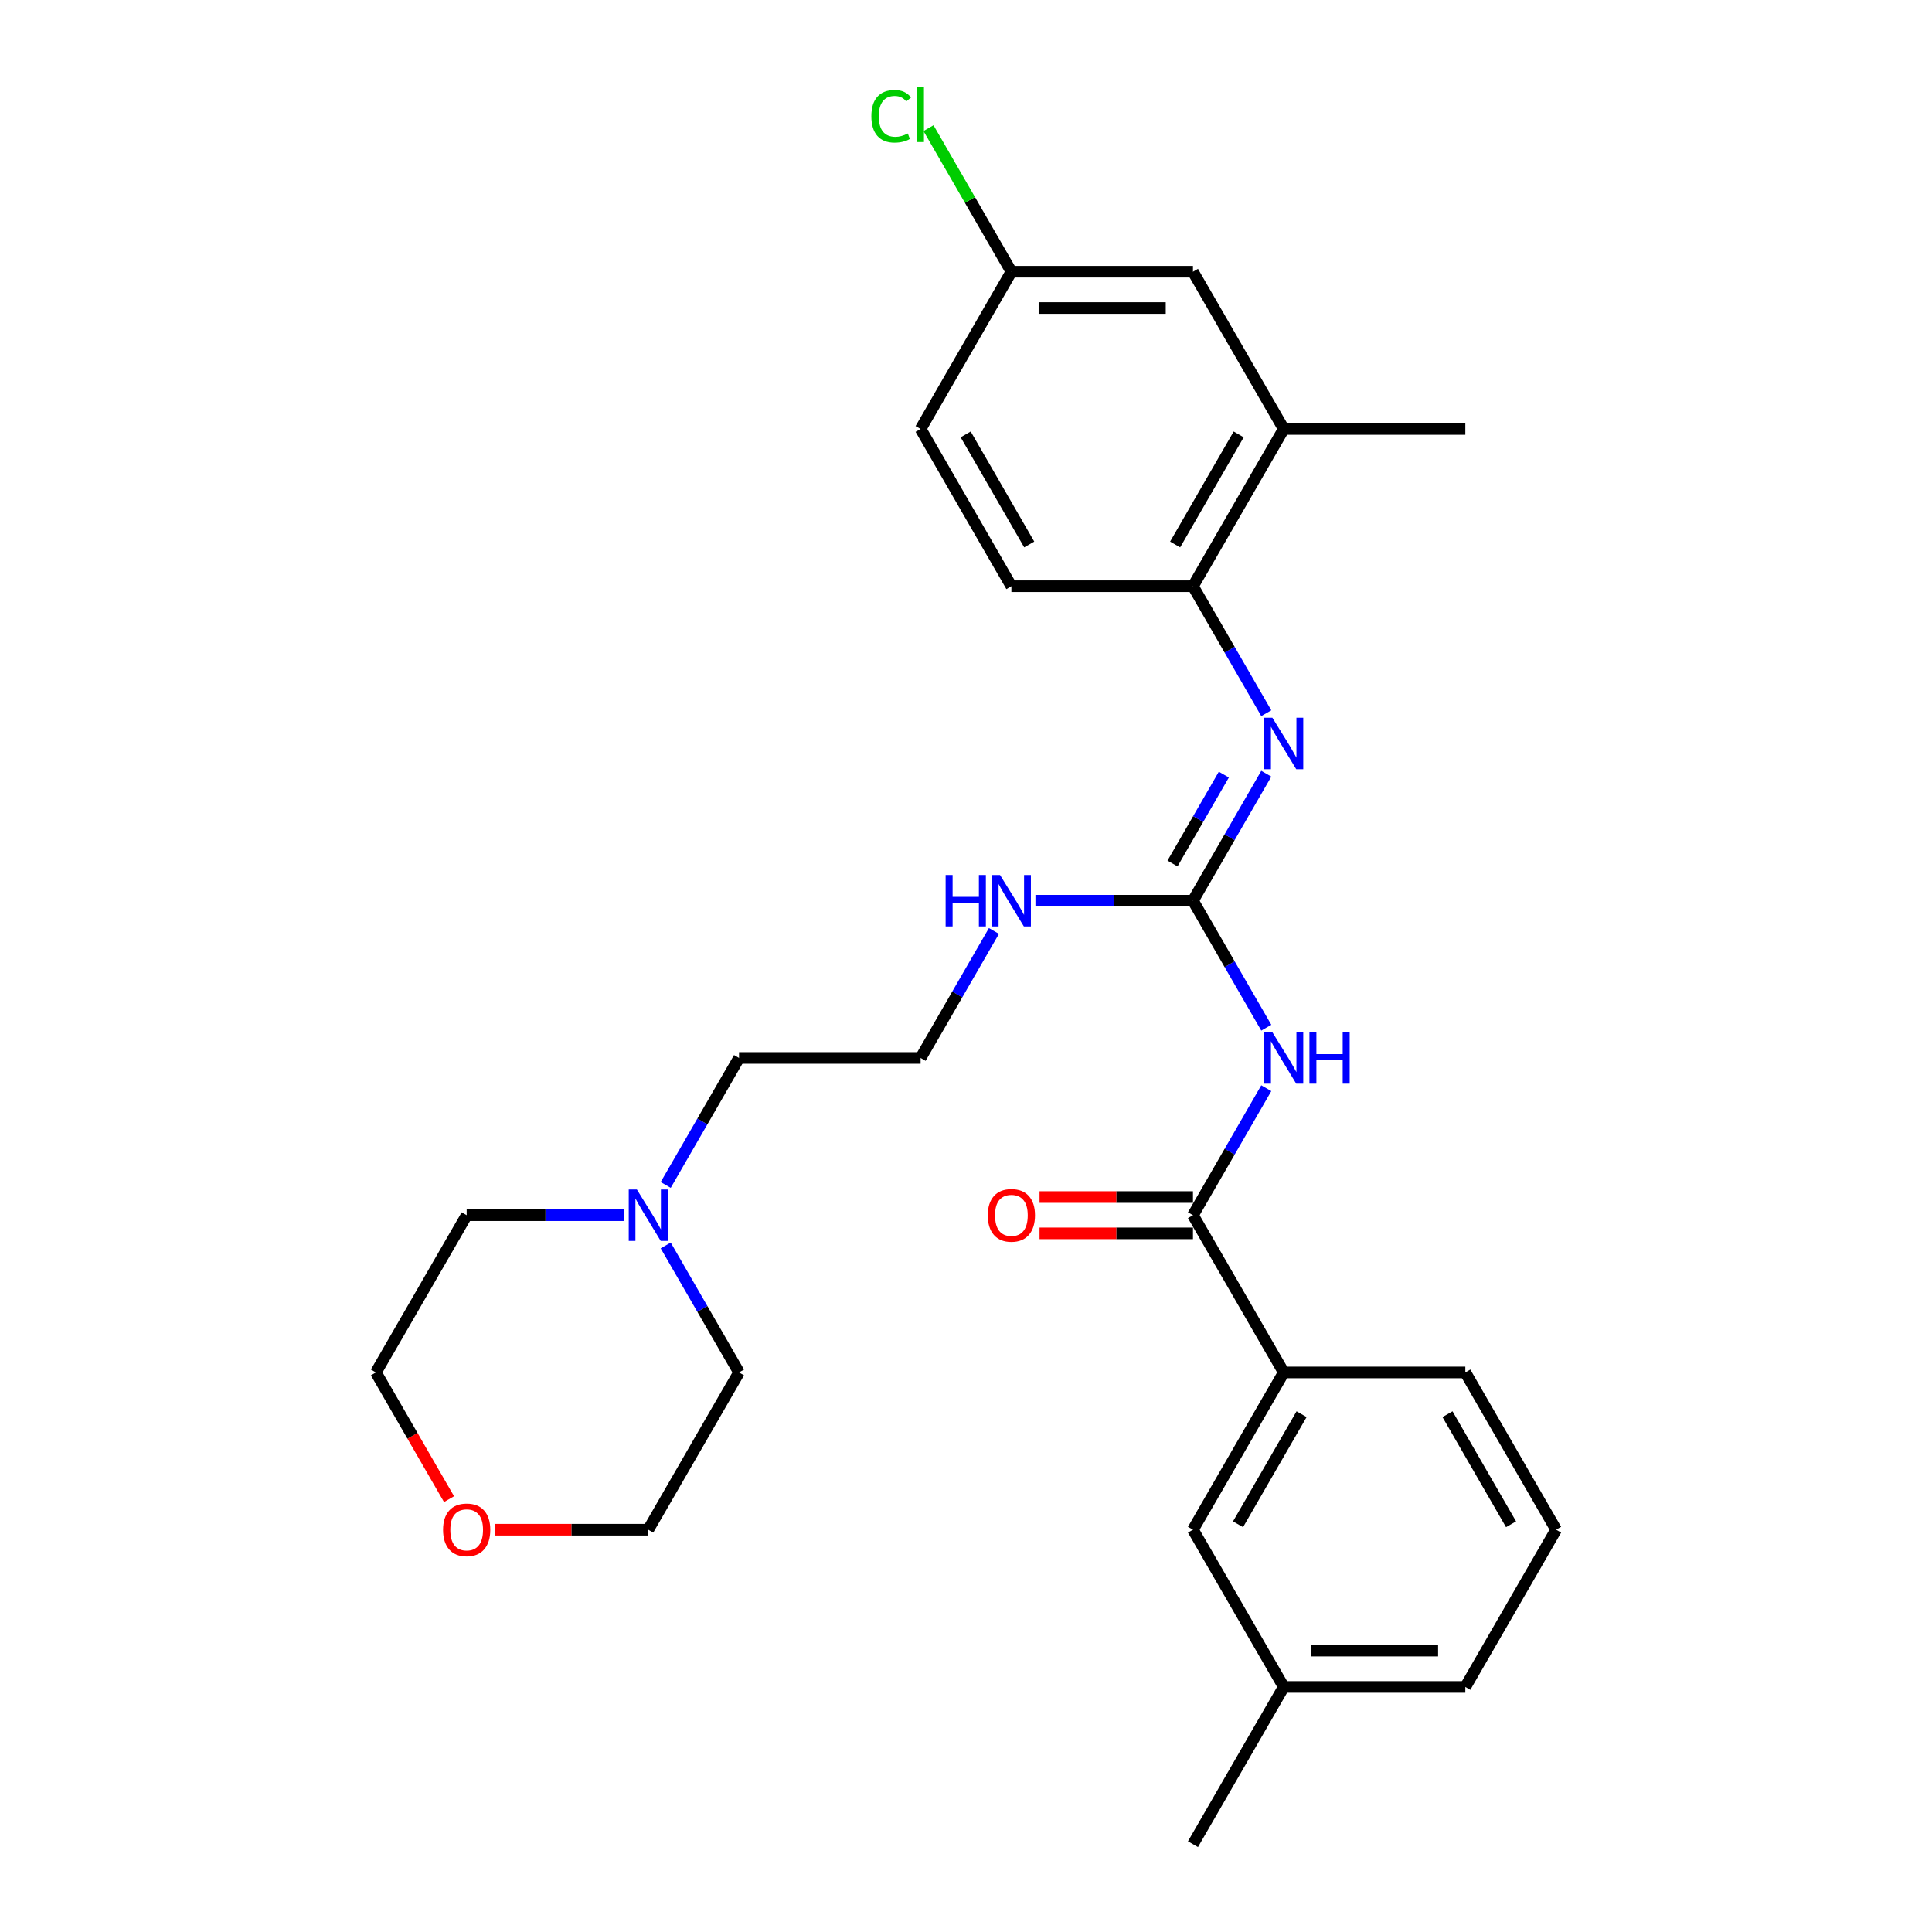<?xml version='1.0' encoding='iso-8859-1'?>
<svg version='1.1' baseProfile='full'
              xmlns='http://www.w3.org/2000/svg'
                      xmlns:rdkit='http://www.rdkit.org/xml'
                      xmlns:xlink='http://www.w3.org/1999/xlink'
                  xml:space='preserve'
width='1000px' height='1000px' viewBox='0 0 1000 1000'>
<!-- END OF HEADER -->
<rect style='opacity:1.0;fill:#FFFFFF;stroke:none' width='1000' height='1000' x='0' y='0'> </rect>
<path class='bond-0' d='M 655.428,531.936 L 636.452,499.07' style='fill:none;fill-rule:evenodd;stroke:#0000FF;stroke-width:6px;stroke-linecap:butt;stroke-linejoin:miter;stroke-opacity:1' />
<path class='bond-0' d='M 636.452,499.07 L 617.477,466.203' style='fill:none;fill-rule:evenodd;stroke:#000000;stroke-width:6px;stroke-linecap:butt;stroke-linejoin:miter;stroke-opacity:1' />
<path class='bond-1' d='M 655.428,563.251 L 636.452,596.117' style='fill:none;fill-rule:evenodd;stroke:#0000FF;stroke-width:6px;stroke-linecap:butt;stroke-linejoin:miter;stroke-opacity:1' />
<path class='bond-1' d='M 636.452,596.117 L 617.477,628.984' style='fill:none;fill-rule:evenodd;stroke:#000000;stroke-width:6px;stroke-linecap:butt;stroke-linejoin:miter;stroke-opacity:1' />
<path class='bond-2' d='M 617.477,466.203 L 636.452,433.337' style='fill:none;fill-rule:evenodd;stroke:#000000;stroke-width:6px;stroke-linecap:butt;stroke-linejoin:miter;stroke-opacity:1' />
<path class='bond-2' d='M 636.452,433.337 L 655.428,400.47' style='fill:none;fill-rule:evenodd;stroke:#0000FF;stroke-width:6px;stroke-linecap:butt;stroke-linejoin:miter;stroke-opacity:1' />
<path class='bond-2' d='M 606.891,446.945 L 620.174,423.939' style='fill:none;fill-rule:evenodd;stroke:#000000;stroke-width:6px;stroke-linecap:butt;stroke-linejoin:miter;stroke-opacity:1' />
<path class='bond-2' d='M 620.174,423.939 L 633.457,400.932' style='fill:none;fill-rule:evenodd;stroke:#0000FF;stroke-width:6px;stroke-linecap:butt;stroke-linejoin:miter;stroke-opacity:1' />
<path class='bond-9' d='M 617.477,466.203 L 576.708,466.203' style='fill:none;fill-rule:evenodd;stroke:#000000;stroke-width:6px;stroke-linecap:butt;stroke-linejoin:miter;stroke-opacity:1' />
<path class='bond-9' d='M 576.708,466.203 L 535.939,466.203' style='fill:none;fill-rule:evenodd;stroke:#0000FF;stroke-width:6px;stroke-linecap:butt;stroke-linejoin:miter;stroke-opacity:1' />
<path class='bond-4' d='M 617.477,628.984 L 664.468,710.374' style='fill:none;fill-rule:evenodd;stroke:#000000;stroke-width:6px;stroke-linecap:butt;stroke-linejoin:miter;stroke-opacity:1' />
<path class='bond-7' d='M 617.477,619.586 L 577.77,619.586' style='fill:none;fill-rule:evenodd;stroke:#000000;stroke-width:6px;stroke-linecap:butt;stroke-linejoin:miter;stroke-opacity:1' />
<path class='bond-7' d='M 577.77,619.586 L 538.063,619.586' style='fill:none;fill-rule:evenodd;stroke:#FF0000;stroke-width:6px;stroke-linecap:butt;stroke-linejoin:miter;stroke-opacity:1' />
<path class='bond-7' d='M 617.477,638.382 L 577.77,638.382' style='fill:none;fill-rule:evenodd;stroke:#000000;stroke-width:6px;stroke-linecap:butt;stroke-linejoin:miter;stroke-opacity:1' />
<path class='bond-7' d='M 577.77,638.382 L 538.063,638.382' style='fill:none;fill-rule:evenodd;stroke:#FF0000;stroke-width:6px;stroke-linecap:butt;stroke-linejoin:miter;stroke-opacity:1' />
<path class='bond-3' d='M 655.428,369.156 L 636.452,336.289' style='fill:none;fill-rule:evenodd;stroke:#0000FF;stroke-width:6px;stroke-linecap:butt;stroke-linejoin:miter;stroke-opacity:1' />
<path class='bond-3' d='M 636.452,336.289 L 617.477,303.423' style='fill:none;fill-rule:evenodd;stroke:#000000;stroke-width:6px;stroke-linecap:butt;stroke-linejoin:miter;stroke-opacity:1' />
<path class='bond-5' d='M 617.477,303.423 L 664.468,222.032' style='fill:none;fill-rule:evenodd;stroke:#000000;stroke-width:6px;stroke-linecap:butt;stroke-linejoin:miter;stroke-opacity:1' />
<path class='bond-5' d='M 608.247,281.816 L 641.141,224.843' style='fill:none;fill-rule:evenodd;stroke:#000000;stroke-width:6px;stroke-linecap:butt;stroke-linejoin:miter;stroke-opacity:1' />
<path class='bond-11' d='M 617.477,303.423 L 523.495,303.423' style='fill:none;fill-rule:evenodd;stroke:#000000;stroke-width:6px;stroke-linecap:butt;stroke-linejoin:miter;stroke-opacity:1' />
<path class='bond-10' d='M 664.468,710.374 L 617.477,791.765' style='fill:none;fill-rule:evenodd;stroke:#000000;stroke-width:6px;stroke-linecap:butt;stroke-linejoin:miter;stroke-opacity:1' />
<path class='bond-10' d='M 673.697,731.981 L 640.804,788.954' style='fill:none;fill-rule:evenodd;stroke:#000000;stroke-width:6px;stroke-linecap:butt;stroke-linejoin:miter;stroke-opacity:1' />
<path class='bond-21' d='M 664.468,710.374 L 758.449,710.374' style='fill:none;fill-rule:evenodd;stroke:#000000;stroke-width:6px;stroke-linecap:butt;stroke-linejoin:miter;stroke-opacity:1' />
<path class='bond-8' d='M 664.468,222.032 L 617.477,140.642' style='fill:none;fill-rule:evenodd;stroke:#000000;stroke-width:6px;stroke-linecap:butt;stroke-linejoin:miter;stroke-opacity:1' />
<path class='bond-23' d='M 664.468,222.032 L 758.449,222.032' style='fill:none;fill-rule:evenodd;stroke:#000000;stroke-width:6px;stroke-linecap:butt;stroke-linejoin:miter;stroke-opacity:1' />
<path class='bond-6' d='M 344.572,613.327 L 363.548,580.46' style='fill:none;fill-rule:evenodd;stroke:#0000FF;stroke-width:6px;stroke-linecap:butt;stroke-linejoin:miter;stroke-opacity:1' />
<path class='bond-6' d='M 363.548,580.46 L 382.523,547.594' style='fill:none;fill-rule:evenodd;stroke:#000000;stroke-width:6px;stroke-linecap:butt;stroke-linejoin:miter;stroke-opacity:1' />
<path class='bond-19' d='M 344.572,644.641 L 363.548,677.508' style='fill:none;fill-rule:evenodd;stroke:#0000FF;stroke-width:6px;stroke-linecap:butt;stroke-linejoin:miter;stroke-opacity:1' />
<path class='bond-19' d='M 363.548,677.508 L 382.523,710.374' style='fill:none;fill-rule:evenodd;stroke:#000000;stroke-width:6px;stroke-linecap:butt;stroke-linejoin:miter;stroke-opacity:1' />
<path class='bond-20' d='M 323.089,628.984 L 282.32,628.984' style='fill:none;fill-rule:evenodd;stroke:#0000FF;stroke-width:6px;stroke-linecap:butt;stroke-linejoin:miter;stroke-opacity:1' />
<path class='bond-20' d='M 282.32,628.984 L 241.551,628.984' style='fill:none;fill-rule:evenodd;stroke:#000000;stroke-width:6px;stroke-linecap:butt;stroke-linejoin:miter;stroke-opacity:1' />
<path class='bond-29' d='M 617.477,140.642 L 523.495,140.642' style='fill:none;fill-rule:evenodd;stroke:#000000;stroke-width:6px;stroke-linecap:butt;stroke-linejoin:miter;stroke-opacity:1' />
<path class='bond-29' d='M 603.38,159.438 L 537.593,159.438' style='fill:none;fill-rule:evenodd;stroke:#000000;stroke-width:6px;stroke-linecap:butt;stroke-linejoin:miter;stroke-opacity:1' />
<path class='bond-17' d='M 514.456,481.861 L 495.48,514.727' style='fill:none;fill-rule:evenodd;stroke:#0000FF;stroke-width:6px;stroke-linecap:butt;stroke-linejoin:miter;stroke-opacity:1' />
<path class='bond-17' d='M 495.48,514.727 L 476.505,547.594' style='fill:none;fill-rule:evenodd;stroke:#000000;stroke-width:6px;stroke-linecap:butt;stroke-linejoin:miter;stroke-opacity:1' />
<path class='bond-15' d='M 617.477,791.765 L 664.468,873.155' style='fill:none;fill-rule:evenodd;stroke:#000000;stroke-width:6px;stroke-linecap:butt;stroke-linejoin:miter;stroke-opacity:1' />
<path class='bond-14' d='M 523.495,303.423 L 476.505,222.032' style='fill:none;fill-rule:evenodd;stroke:#000000;stroke-width:6px;stroke-linecap:butt;stroke-linejoin:miter;stroke-opacity:1' />
<path class='bond-14' d='M 532.725,281.816 L 499.831,224.843' style='fill:none;fill-rule:evenodd;stroke:#000000;stroke-width:6px;stroke-linecap:butt;stroke-linejoin:miter;stroke-opacity:1' />
<path class='bond-12' d='M 232.424,775.957 L 213.492,743.166' style='fill:none;fill-rule:evenodd;stroke:#FF0000;stroke-width:6px;stroke-linecap:butt;stroke-linejoin:miter;stroke-opacity:1' />
<path class='bond-12' d='M 213.492,743.166 L 194.56,710.374' style='fill:none;fill-rule:evenodd;stroke:#000000;stroke-width:6px;stroke-linecap:butt;stroke-linejoin:miter;stroke-opacity:1' />
<path class='bond-30' d='M 256.118,791.765 L 295.825,791.765' style='fill:none;fill-rule:evenodd;stroke:#FF0000;stroke-width:6px;stroke-linecap:butt;stroke-linejoin:miter;stroke-opacity:1' />
<path class='bond-30' d='M 295.825,791.765 L 335.532,791.765' style='fill:none;fill-rule:evenodd;stroke:#000000;stroke-width:6px;stroke-linecap:butt;stroke-linejoin:miter;stroke-opacity:1' />
<path class='bond-13' d='M 523.495,140.642 L 476.505,222.032' style='fill:none;fill-rule:evenodd;stroke:#000000;stroke-width:6px;stroke-linecap:butt;stroke-linejoin:miter;stroke-opacity:1' />
<path class='bond-16' d='M 523.495,140.642 L 502.039,103.479' style='fill:none;fill-rule:evenodd;stroke:#000000;stroke-width:6px;stroke-linecap:butt;stroke-linejoin:miter;stroke-opacity:1' />
<path class='bond-16' d='M 502.039,103.479 L 480.583,66.316' style='fill:none;fill-rule:evenodd;stroke:#00CC00;stroke-width:6px;stroke-linecap:butt;stroke-linejoin:miter;stroke-opacity:1' />
<path class='bond-27' d='M 664.468,873.155 L 617.477,954.545' style='fill:none;fill-rule:evenodd;stroke:#000000;stroke-width:6px;stroke-linecap:butt;stroke-linejoin:miter;stroke-opacity:1' />
<path class='bond-28' d='M 664.468,873.155 L 758.449,873.155' style='fill:none;fill-rule:evenodd;stroke:#000000;stroke-width:6px;stroke-linecap:butt;stroke-linejoin:miter;stroke-opacity:1' />
<path class='bond-28' d='M 678.565,854.359 L 744.352,854.359' style='fill:none;fill-rule:evenodd;stroke:#000000;stroke-width:6px;stroke-linecap:butt;stroke-linejoin:miter;stroke-opacity:1' />
<path class='bond-18' d='M 476.505,547.594 L 382.523,547.594' style='fill:none;fill-rule:evenodd;stroke:#000000;stroke-width:6px;stroke-linecap:butt;stroke-linejoin:miter;stroke-opacity:1' />
<path class='bond-25' d='M 382.523,710.374 L 335.532,791.765' style='fill:none;fill-rule:evenodd;stroke:#000000;stroke-width:6px;stroke-linecap:butt;stroke-linejoin:miter;stroke-opacity:1' />
<path class='bond-24' d='M 241.551,628.984 L 194.56,710.374' style='fill:none;fill-rule:evenodd;stroke:#000000;stroke-width:6px;stroke-linecap:butt;stroke-linejoin:miter;stroke-opacity:1' />
<path class='bond-22' d='M 758.449,710.374 L 805.44,791.765' style='fill:none;fill-rule:evenodd;stroke:#000000;stroke-width:6px;stroke-linecap:butt;stroke-linejoin:miter;stroke-opacity:1' />
<path class='bond-22' d='M 749.22,731.981 L 782.113,788.954' style='fill:none;fill-rule:evenodd;stroke:#000000;stroke-width:6px;stroke-linecap:butt;stroke-linejoin:miter;stroke-opacity:1' />
<path class='bond-26' d='M 805.44,791.765 L 758.449,873.155' style='fill:none;fill-rule:evenodd;stroke:#000000;stroke-width:6px;stroke-linecap:butt;stroke-linejoin:miter;stroke-opacity:1' />
<path  class='atom-0' d='M 658.584 534.286
L 667.306 548.383
Q 668.17 549.774, 669.561 552.293
Q 670.952 554.811, 671.028 554.962
L 671.028 534.286
L 674.561 534.286
L 674.561 560.901
L 670.915 560.901
L 661.554 545.488
Q 660.464 543.684, 659.299 541.616
Q 658.171 539.549, 657.833 538.91
L 657.833 560.901
L 654.374 560.901
L 654.374 534.286
L 658.584 534.286
' fill='#0000FF'/>
<path  class='atom-0' d='M 677.757 534.286
L 681.366 534.286
L 681.366 545.601
L 694.974 545.601
L 694.974 534.286
L 698.583 534.286
L 698.583 560.901
L 694.974 560.901
L 694.974 548.609
L 681.366 548.609
L 681.366 560.901
L 677.757 560.901
L 677.757 534.286
' fill='#0000FF'/>
<path  class='atom-3' d='M 658.584 371.505
L 667.306 385.602
Q 668.17 386.993, 669.561 389.512
Q 670.952 392.031, 671.028 392.181
L 671.028 371.505
L 674.561 371.505
L 674.561 398.121
L 670.915 398.121
L 661.554 382.708
Q 660.464 380.903, 659.299 378.836
Q 658.171 376.768, 657.833 376.129
L 657.833 398.121
L 654.374 398.121
L 654.374 371.505
L 658.584 371.505
' fill='#0000FF'/>
<path  class='atom-7' d='M 329.649 615.676
L 338.371 629.773
Q 339.235 631.164, 340.626 633.683
Q 342.017 636.202, 342.092 636.352
L 342.092 615.676
L 345.626 615.676
L 345.626 642.292
L 341.98 642.292
L 332.619 626.879
Q 331.529 625.074, 330.363 623.007
Q 329.236 620.939, 328.897 620.3
L 328.897 642.292
L 325.439 642.292
L 325.439 615.676
L 329.649 615.676
' fill='#0000FF'/>
<path  class='atom-8' d='M 511.278 629.059
Q 511.278 622.668, 514.436 619.097
Q 517.593 615.526, 523.495 615.526
Q 529.397 615.526, 532.555 619.097
Q 535.713 622.668, 535.713 629.059
Q 535.713 635.525, 532.518 639.209
Q 529.322 642.856, 523.495 642.856
Q 517.631 642.856, 514.436 639.209
Q 511.278 635.563, 511.278 629.059
M 523.495 639.848
Q 527.555 639.848, 529.736 637.142
Q 531.954 634.397, 531.954 629.059
Q 531.954 623.834, 529.736 621.202
Q 527.555 618.533, 523.495 618.533
Q 519.435 618.533, 517.217 621.165
Q 515.037 623.796, 515.037 629.059
Q 515.037 634.435, 517.217 637.142
Q 519.435 639.848, 523.495 639.848
' fill='#FF0000'/>
<path  class='atom-10' d='M 489.455 452.895
L 493.064 452.895
L 493.064 464.211
L 506.673 464.211
L 506.673 452.895
L 510.282 452.895
L 510.282 479.511
L 506.673 479.511
L 506.673 467.218
L 493.064 467.218
L 493.064 479.511
L 489.455 479.511
L 489.455 452.895
' fill='#0000FF'/>
<path  class='atom-10' d='M 517.612 452.895
L 526.334 466.993
Q 527.198 468.384, 528.589 470.902
Q 529.98 473.421, 530.055 473.571
L 530.055 452.895
L 533.589 452.895
L 533.589 479.511
L 529.943 479.511
L 520.582 464.098
Q 519.492 462.294, 518.326 460.226
Q 517.199 458.158, 516.86 457.519
L 516.86 479.511
L 513.402 479.511
L 513.402 452.895
L 517.612 452.895
' fill='#0000FF'/>
<path  class='atom-13' d='M 229.333 791.84
Q 229.333 785.449, 232.491 781.878
Q 235.649 778.307, 241.551 778.307
Q 247.453 778.307, 250.611 781.878
Q 253.768 785.449, 253.768 791.84
Q 253.768 798.306, 250.573 801.99
Q 247.378 805.636, 241.551 805.636
Q 235.686 805.636, 232.491 801.99
Q 229.333 798.343, 229.333 791.84
M 241.551 802.629
Q 245.611 802.629, 247.791 799.922
Q 250.009 797.178, 250.009 791.84
Q 250.009 786.615, 247.791 783.983
Q 245.611 781.314, 241.551 781.314
Q 237.491 781.314, 235.273 783.945
Q 233.093 786.577, 233.093 791.84
Q 233.093 797.216, 235.273 799.922
Q 237.491 802.629, 241.551 802.629
' fill='#FF0000'/>
<path  class='atom-17' d='M 451.017 60.172
Q 451.017 53.556, 454.099 50.098
Q 457.22 46.602, 463.122 46.602
Q 468.61 46.602, 471.542 50.474
L 469.061 52.504
Q 466.919 49.684, 463.122 49.684
Q 459.099 49.684, 456.956 52.391
Q 454.851 55.06, 454.851 60.172
Q 454.851 65.435, 457.032 68.142
Q 459.25 70.849, 463.535 70.849
Q 466.467 70.849, 469.888 69.082
L 470.941 71.901
Q 469.55 72.803, 467.445 73.33
Q 465.34 73.856, 463.009 73.856
Q 457.22 73.856, 454.099 70.322
Q 451.017 66.789, 451.017 60.172
' fill='#00CC00'/>
<path  class='atom-17' d='M 474.775 44.985
L 478.234 44.985
L 478.234 73.518
L 474.775 73.518
L 474.775 44.985
' fill='#00CC00'/>
</svg>
